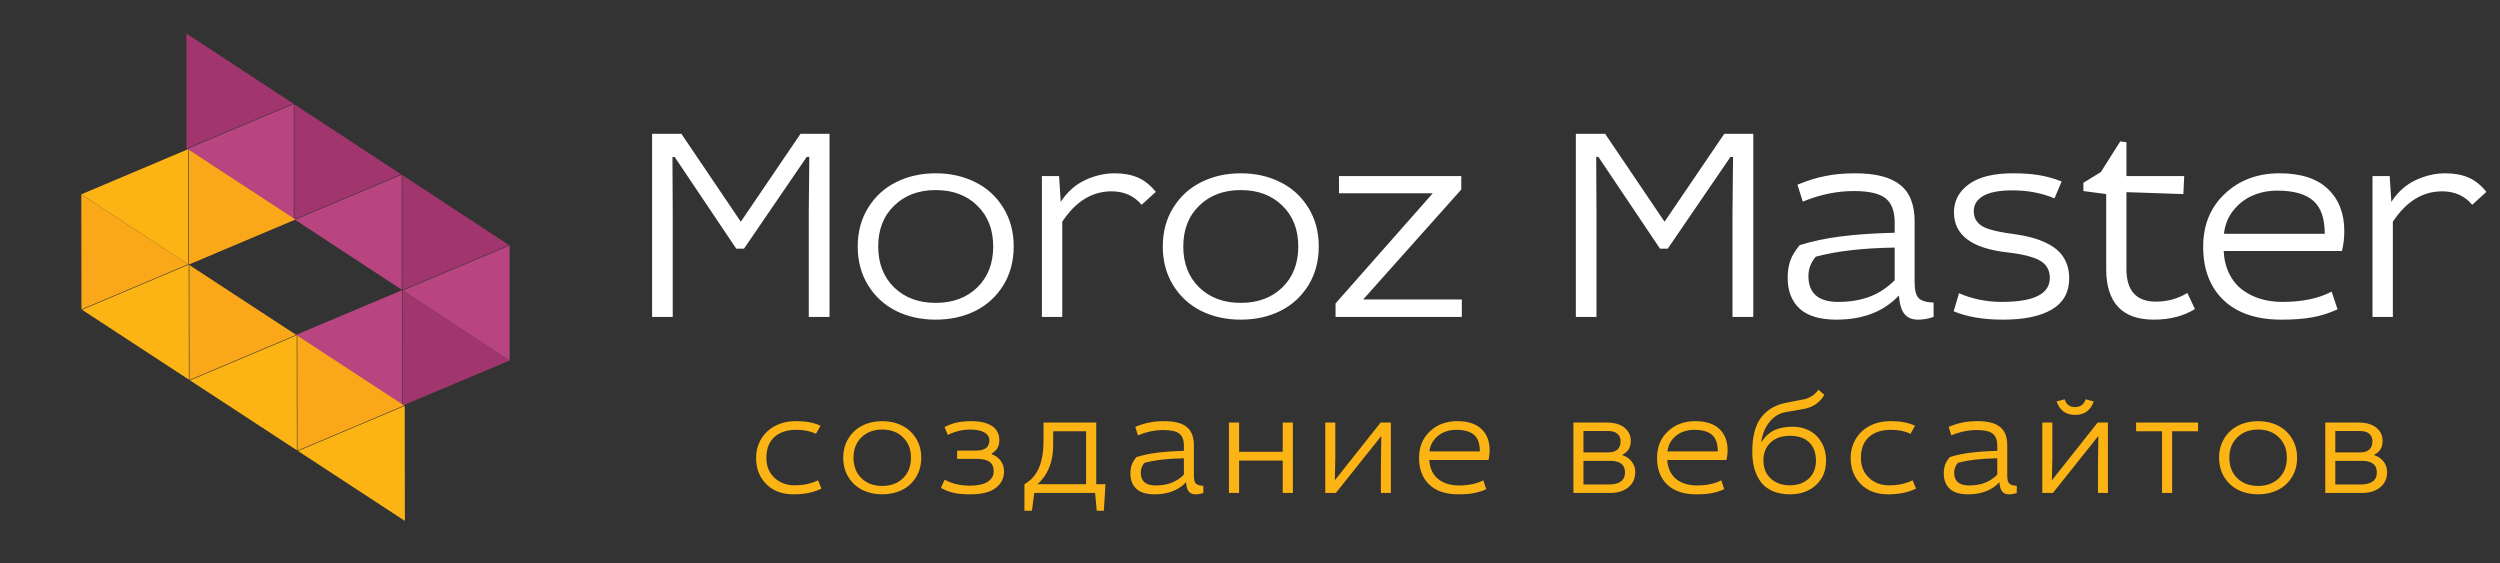 <svg width="213" height="48" viewBox="0 0 213 48" fill="none" xmlns="http://www.w3.org/2000/svg">
<rect x="0" y="0" width="213" height="48" fill="#333333" stroke="none"/>
<path d="M15.886 12.659L15.884 2.859L24.985 8.826L15.886 12.659Z" fill="#A0366D"/>
<path d="M25.08 18.687L25.079 8.888L34.179 14.854L25.08 18.687Z" fill="#A0366D"/>
<path d="M34.275 24.716L34.273 14.916L43.374 20.883L34.275 24.716Z" fill="#A0366D"/>
<path d="M34.324 34.546L34.322 24.747L43.423 30.713L34.324 34.546Z" fill="#A0366D"/>
<path d="M34.226 14.886L34.228 24.685L25.128 18.718L34.226 14.886Z" fill="#B84480"/>
<path d="M34.275 24.716L34.277 34.515L25.176 28.549L34.275 24.716Z" fill="#B84480"/>
<path d="M43.421 20.914L43.422 30.714L34.322 24.747L43.421 20.914Z" fill="#B84480"/>
<path d="M25.032 8.857L25.033 18.657L15.933 12.69L25.032 8.857Z" fill="#B84480"/>
<path d="M34.482 34.581L34.495 44.381L25.388 38.424L34.482 34.581Z" fill="#FCB415"/>
<path d="M25.281 28.563L25.294 38.362L16.186 32.406L25.281 28.563Z" fill="#FCB415"/>
<path d="M16.079 22.545L16.092 32.344L6.985 26.388L16.079 22.545Z" fill="#FCB415"/>
<path d="M16.019 12.714L16.032 22.514L6.925 16.557L16.019 12.714Z" fill="#FCB415"/>
<path d="M16.139 32.375L16.126 22.575L25.234 28.532L16.139 32.375Z" fill="#FAA819"/>
<path d="M16.079 22.545L16.067 12.745L25.174 18.702L16.079 22.545Z" fill="#FAA819"/>
<path d="M6.938 26.357L6.925 16.557L16.032 22.514L6.938 26.357Z" fill="#FAA819"/>
<path d="M25.341 38.393L25.328 28.594L34.435 34.55L25.341 38.393Z" fill="#FAA819"/>
<path d="M55.559 27V11.402H58.055L63.117 18.891L68.203 11.402H70.676V27H68.906V18.141L68.953 13.371H68.731L63.387 21.188H62.73L57.48 13.371H57.293L57.316 18.141V27H55.559ZM73.969 24.316C73.375 23.355 73.078 22.25 73.078 21C73.078 19.75 73.375 18.648 73.969 17.695C74.562 16.734 75.359 16.008 76.359 15.516C77.359 15.016 78.481 14.766 79.723 14.766C80.965 14.766 82.086 15.016 83.086 15.516C84.086 16.008 84.883 16.734 85.477 17.695C86.07 18.648 86.367 19.75 86.367 21C86.367 22.25 86.07 23.355 85.477 24.316C84.883 25.27 84.086 25.996 83.086 26.496C82.086 26.988 80.965 27.234 79.723 27.234C78.481 27.234 77.359 26.988 76.359 26.496C75.359 25.996 74.562 25.27 73.969 24.316ZM76.184 17.52C75.277 18.395 74.824 19.555 74.824 21C74.824 22.445 75.277 23.609 76.184 24.492C77.09 25.367 78.269 25.805 79.723 25.805C81.176 25.805 82.356 25.367 83.262 24.492C84.168 23.609 84.621 22.445 84.621 21C84.621 19.555 84.168 18.395 83.262 17.52C82.363 16.637 81.184 16.195 79.723 16.195C78.269 16.195 77.09 16.637 76.184 17.52ZM88.769 27V15H90.234L90.375 17.203C90.906 16.375 91.586 15.762 92.414 15.363C93.242 14.965 94.102 14.766 94.992 14.766C95.734 14.766 96.387 14.887 96.949 15.129C97.512 15.371 98.019 15.777 98.473 16.348L97.266 17.449C96.625 16.684 95.769 16.301 94.699 16.301C93.043 16.301 91.644 17.164 90.504 18.891V27H88.769ZM99.961 24.316C99.367 23.355 99.07 22.25 99.07 21C99.07 19.75 99.367 18.648 99.961 17.695C100.555 16.734 101.352 16.008 102.352 15.516C103.352 15.016 104.473 14.766 105.715 14.766C106.957 14.766 108.078 15.016 109.078 15.516C110.078 16.008 110.875 16.734 111.469 17.695C112.062 18.648 112.359 19.75 112.359 21C112.359 22.25 112.062 23.355 111.469 24.316C110.875 25.27 110.078 25.996 109.078 26.496C108.078 26.988 106.957 27.234 105.715 27.234C104.473 27.234 103.352 26.988 102.352 26.496C101.352 25.996 100.555 25.27 99.961 24.316ZM102.176 17.52C101.27 18.395 100.816 19.555 100.816 21C100.816 22.445 101.27 23.609 102.176 24.492C103.082 25.367 104.262 25.805 105.715 25.805C107.168 25.805 108.348 25.367 109.254 24.492C110.16 23.609 110.613 22.445 110.613 21C110.613 19.555 110.16 18.395 109.254 17.52C108.355 16.637 107.176 16.195 105.715 16.195C104.262 16.195 103.082 16.637 102.176 17.52ZM113.789 27V25.852L122.074 16.465H114.082V15H124.5V16.148L116.145 25.512H124.547V27H113.789ZM134.262 27V11.402H136.758L141.82 18.891L146.906 11.402H149.379V27H147.609V18.141L147.656 13.371H147.434L142.09 21.188H141.434L136.184 13.371H135.996L136.02 18.141V27H134.262ZM152.309 23.66C152.309 23.105 152.387 22.613 152.543 22.184C152.699 21.754 152.965 21.32 153.34 20.883C154.426 20.547 155.59 20.301 156.832 20.145C158.082 19.98 159.613 19.875 161.426 19.828V18.938C161.426 17.992 161.168 17.312 160.652 16.898C160.137 16.484 159.234 16.277 157.945 16.277C156.5 16.277 155.051 16.578 153.598 17.18L153.141 15.738C153.961 15.395 154.75 15.148 155.508 15C156.266 14.844 157.117 14.766 158.062 14.766C159.805 14.766 161.082 15.094 161.895 15.75C162.715 16.398 163.125 17.438 163.125 18.867V24.07C163.125 24.711 163.238 25.152 163.465 25.395C163.691 25.629 164.117 25.758 164.742 25.781V27C164.312 27.156 163.871 27.234 163.418 27.234C162.918 27.234 162.535 27.078 162.27 26.766C162.004 26.445 161.844 25.914 161.789 25.172C160.5 26.547 158.723 27.234 156.457 27.234C155.059 27.234 154.016 26.922 153.328 26.297C152.648 25.664 152.309 24.785 152.309 23.66ZM154.078 23.52C154.078 24.988 154.926 25.723 156.621 25.723C157.59 25.723 158.461 25.582 159.234 25.301C160.016 25.02 160.746 24.547 161.426 23.883V21.094C158.738 21.133 156.5 21.391 154.711 21.867C154.289 22.352 154.078 22.902 154.078 23.52ZM166.453 26.52L166.91 24.984C168.051 25.477 169.266 25.723 170.555 25.723C173.281 25.723 174.645 25.043 174.645 23.684C174.645 23.02 174.367 22.527 173.812 22.207C173.258 21.887 172.332 21.652 171.035 21.504C167.996 21.168 166.477 20.031 166.477 18.094C166.477 17.109 166.902 16.309 167.754 15.691C168.605 15.074 169.852 14.766 171.492 14.766C172.336 14.766 173.07 14.816 173.695 14.918C174.328 15.02 174.98 15.199 175.652 15.457L175.043 16.898C173.949 16.445 172.758 16.219 171.469 16.219C170.336 16.219 169.5 16.379 168.961 16.699C168.43 17.012 168.164 17.445 168.164 18C168.164 18.258 168.215 18.484 168.316 18.68C168.426 18.875 168.566 19.039 168.738 19.172C168.918 19.305 169.16 19.422 169.465 19.523C169.777 19.617 170.094 19.695 170.414 19.758C170.734 19.82 171.133 19.883 171.609 19.945C172.164 20.023 172.668 20.125 173.121 20.25C173.574 20.367 174 20.527 174.398 20.73C174.805 20.926 175.145 21.16 175.418 21.434C175.691 21.699 175.906 22.027 176.062 22.418C176.219 22.801 176.297 23.23 176.297 23.707C176.297 24.895 175.805 25.781 174.82 26.367C173.836 26.945 172.449 27.234 170.66 27.234C168.98 27.234 167.578 26.996 166.453 26.52ZM177.504 16.277V15.574L178.992 14.66L180.645 12.047L181.172 12.117V15H186.094L186.023 16.535L181.172 16.371V22.922C181.172 24.773 182.012 25.699 183.691 25.699C184.66 25.699 185.551 25.453 186.363 24.961L187.008 26.332C186.031 26.934 184.863 27.234 183.504 27.234C182.152 27.234 181.137 26.871 180.457 26.145C179.785 25.41 179.449 24.344 179.449 22.945V16.535L177.504 16.277ZM187.711 21.023C187.711 19.172 188.324 17.668 189.551 16.512C190.785 15.348 192.34 14.766 194.215 14.766C196.035 14.766 197.41 15.211 198.34 16.102C199.27 16.992 199.734 18.184 199.734 19.676C199.734 20.277 199.668 20.848 199.535 21.387H189.457C189.496 22.121 189.656 22.77 189.938 23.332C190.219 23.895 190.59 24.348 191.051 24.691C191.512 25.035 192.027 25.293 192.598 25.465C193.176 25.637 193.801 25.723 194.473 25.723C196.152 25.723 197.547 25.43 198.656 24.844L199.16 26.355C198.441 26.684 197.723 26.91 197.004 27.035C196.285 27.168 195.41 27.234 194.379 27.234C192.254 27.234 190.609 26.68 189.445 25.57C188.289 24.461 187.711 22.945 187.711 21.023ZM189.48 19.922H198.07C198.07 18.617 197.746 17.68 197.098 17.109C196.449 16.531 195.422 16.242 194.016 16.242C193.281 16.242 192.59 16.379 191.941 16.652C191.301 16.926 190.75 17.348 190.289 17.918C189.836 18.48 189.566 19.148 189.48 19.922ZM202.137 27V15H203.602L203.742 17.203C204.273 16.375 204.953 15.762 205.781 15.363C206.609 14.965 207.469 14.766 208.359 14.766C209.102 14.766 209.754 14.887 210.316 15.129C210.879 15.371 211.387 15.777 211.84 16.348L210.633 17.449C209.992 16.684 209.137 16.301 208.066 16.301C206.41 16.301 205.012 17.164 203.871 18.891V27H202.137Z" fill="white"/>
<path d="M64.422 39.035C64.422 38.418 64.568 37.869 64.861 37.389C65.154 36.904 65.557 36.533 66.068 36.275C66.58 36.014 67.154 35.883 67.791 35.883C68.252 35.883 68.644 35.914 68.969 35.977C69.297 36.035 69.609 36.135 69.906 36.275L69.519 36.961C69.055 36.734 68.502 36.621 67.861 36.621C67.053 36.621 66.422 36.828 65.969 37.242C65.519 37.652 65.295 38.242 65.295 39.012C65.295 39.711 65.523 40.275 65.981 40.705C66.441 41.135 67.01 41.35 67.686 41.35C68.459 41.35 69.131 41.207 69.701 40.922L69.988 41.631C69.324 41.955 68.535 42.117 67.621 42.117C66.644 42.117 65.867 41.828 65.289 41.25C64.711 40.668 64.422 39.93 64.422 39.035ZM72.29 40.658C71.993 40.178 71.844 39.625 71.844 39C71.844 38.375 71.993 37.824 72.29 37.348C72.587 36.867 72.985 36.504 73.485 36.258C73.985 36.008 74.546 35.883 75.167 35.883C75.788 35.883 76.348 36.008 76.848 36.258C77.348 36.504 77.747 36.867 78.044 37.348C78.341 37.824 78.489 38.375 78.489 39C78.489 39.625 78.341 40.178 78.044 40.658C77.747 41.135 77.348 41.498 76.848 41.748C76.348 41.994 75.788 42.117 75.167 42.117C74.546 42.117 73.985 41.994 73.485 41.748C72.985 41.498 72.587 41.135 72.29 40.658ZM73.397 37.26C72.944 37.697 72.718 38.277 72.718 39C72.718 39.723 72.944 40.305 73.397 40.746C73.85 41.184 74.44 41.402 75.167 41.402C75.893 41.402 76.483 41.184 76.936 40.746C77.389 40.305 77.616 39.723 77.616 39C77.616 38.277 77.389 37.697 76.936 37.26C76.487 36.818 75.897 36.598 75.167 36.598C74.44 36.598 73.85 36.818 73.397 37.26ZM80.164 41.566L80.486 40.869C81.091 41.209 81.812 41.379 82.648 41.379C83.293 41.379 83.789 41.272 84.136 41.057C84.488 40.838 84.664 40.537 84.664 40.154C84.664 39.783 84.544 39.514 84.306 39.346C84.068 39.178 83.72 39.094 83.263 39.094H81.546V38.391H83.152C83.914 38.391 84.294 38.102 84.294 37.523C84.294 37.23 84.152 37.004 83.867 36.844C83.582 36.68 83.183 36.598 82.671 36.598C82.004 36.598 81.365 36.75 80.755 37.055L80.474 36.387C80.849 36.199 81.209 36.068 81.552 35.994C81.9 35.92 82.322 35.883 82.818 35.883C83.134 35.883 83.427 35.912 83.697 35.971C83.966 36.029 84.21 36.119 84.429 36.24C84.652 36.361 84.826 36.529 84.951 36.744C85.08 36.959 85.144 37.211 85.144 37.5C85.144 38.016 84.929 38.393 84.5 38.631V38.701C84.824 38.822 85.078 39.01 85.261 39.264C85.449 39.518 85.543 39.818 85.543 40.166C85.543 40.748 85.304 41.219 84.828 41.578C84.355 41.938 83.632 42.117 82.66 42.117C82.113 42.117 81.65 42.076 81.271 41.994C80.896 41.912 80.527 41.77 80.164 41.566ZM87.282 41.256C87.871 40.912 88.29 40.434 88.535 39.82C88.785 39.207 88.91 38.445 88.91 37.535V36H93.399V41.256H94.184L94.049 43.512H93.44L93.305 42H88.12L87.92 43.512H87.282V41.256ZM88.395 41.256H92.537V36.744H89.731V37.922C89.731 39.348 89.285 40.459 88.395 41.256ZM96.31 40.33C96.31 40.053 96.349 39.807 96.427 39.592C96.505 39.377 96.638 39.16 96.825 38.941C97.368 38.773 97.95 38.65 98.572 38.572C99.197 38.49 99.962 38.438 100.868 38.414V37.969C100.868 37.496 100.739 37.156 100.482 36.949C100.224 36.742 99.773 36.639 99.128 36.639C98.406 36.639 97.681 36.789 96.954 37.09L96.726 36.369C97.136 36.197 97.531 36.074 97.909 36C98.288 35.922 98.714 35.883 99.187 35.883C100.058 35.883 100.696 36.047 101.103 36.375C101.513 36.699 101.718 37.219 101.718 37.934V40.535C101.718 40.855 101.775 41.076 101.888 41.197C102.001 41.315 102.214 41.379 102.527 41.391V42C102.312 42.078 102.091 42.117 101.864 42.117C101.614 42.117 101.423 42.039 101.29 41.883C101.157 41.723 101.077 41.457 101.05 41.086C100.405 41.773 99.517 42.117 98.384 42.117C97.685 42.117 97.163 41.961 96.82 41.648C96.48 41.332 96.31 40.893 96.31 40.33ZM97.195 40.26C97.195 40.994 97.618 41.361 98.466 41.361C98.95 41.361 99.386 41.291 99.773 41.15C100.163 41.01 100.529 40.773 100.868 40.441V39.047C99.525 39.066 98.406 39.195 97.511 39.434C97.3 39.676 97.195 39.951 97.195 40.26ZM104.705 42V36H105.572V38.496H109.287V36H110.154V42H109.287V39.24H105.572V42H104.705ZM112.913 42V36H113.768V39.047L113.727 40.922L117.63 36H118.503V42H117.653V39.662L117.688 37.143L113.815 42H112.913ZM120.904 39.012C120.904 38.086 121.211 37.334 121.824 36.756C122.441 36.174 123.218 35.883 124.156 35.883C125.066 35.883 125.754 36.105 126.218 36.551C126.683 36.996 126.916 37.592 126.916 38.338C126.916 38.639 126.882 38.924 126.816 39.193H121.777C121.796 39.56 121.877 39.885 122.017 40.166C122.158 40.447 122.343 40.674 122.574 40.846C122.804 41.018 123.062 41.147 123.347 41.232C123.636 41.318 123.949 41.361 124.285 41.361C125.125 41.361 125.822 41.215 126.377 40.922L126.629 41.678C126.269 41.842 125.91 41.955 125.55 42.018C125.191 42.084 124.754 42.117 124.238 42.117C123.175 42.117 122.353 41.84 121.771 41.285C121.193 40.73 120.904 39.973 120.904 39.012ZM121.789 38.461H126.084C126.084 37.809 125.921 37.34 125.597 37.055C125.273 36.766 124.759 36.621 124.056 36.621C123.689 36.621 123.343 36.69 123.019 36.826C122.699 36.963 122.423 37.174 122.193 37.459C121.966 37.74 121.832 38.074 121.789 38.461ZM134.056 42V36H136.915C137.29 36 137.626 36.055 137.923 36.164C138.224 36.273 138.468 36.449 138.655 36.691C138.847 36.93 138.943 37.219 138.943 37.559C138.943 38.117 138.706 38.51 138.234 38.736V38.783C138.566 38.889 138.829 39.07 139.025 39.328C139.224 39.582 139.323 39.881 139.323 40.225C139.323 40.768 139.126 41.199 138.732 41.52C138.337 41.84 137.831 42 137.214 42H134.056ZM134.911 41.279H137.091C137.529 41.279 137.864 41.193 138.099 41.022C138.333 40.85 138.45 40.592 138.45 40.248C138.45 39.592 138.027 39.264 137.179 39.264H134.911V41.279ZM134.911 38.543H137.044C137.376 38.543 137.63 38.463 137.806 38.303C137.986 38.143 138.075 37.91 138.075 37.605C138.075 37.32 137.982 37.102 137.794 36.949C137.611 36.797 137.345 36.721 136.997 36.721H134.911V38.543ZM141.18 39.012C141.18 38.086 141.486 37.334 142.1 36.756C142.717 36.174 143.494 35.883 144.432 35.883C145.342 35.883 146.029 36.105 146.494 36.551C146.959 36.996 147.191 37.592 147.191 38.338C147.191 38.639 147.158 38.924 147.092 39.193H142.053C142.072 39.56 142.152 39.885 142.293 40.166C142.434 40.447 142.619 40.674 142.85 40.846C143.08 41.018 143.338 41.147 143.623 41.232C143.912 41.318 144.225 41.361 144.561 41.361C145.4 41.361 146.098 41.215 146.652 40.922L146.904 41.678C146.545 41.842 146.186 41.955 145.826 42.018C145.467 42.084 145.029 42.117 144.514 42.117C143.451 42.117 142.629 41.84 142.047 41.285C141.469 40.73 141.18 39.973 141.18 39.012ZM142.064 38.461H146.359C146.359 37.809 146.197 37.34 145.873 37.055C145.549 36.766 145.035 36.621 144.332 36.621C143.965 36.621 143.619 36.69 143.295 36.826C142.975 36.963 142.699 37.174 142.469 37.459C142.242 37.74 142.107 38.074 142.064 38.461ZM149.294 38.449C149.294 37.203 149.542 36.248 150.038 35.584C150.538 34.916 151.266 34.49 152.223 34.307L153.659 34.031C153.897 33.988 154.128 33.897 154.35 33.756C154.577 33.615 154.77 33.432 154.93 33.205L155.434 33.639C155.059 34.299 154.471 34.701 153.671 34.846L152.159 35.109C151.608 35.203 151.147 35.478 150.776 35.935C150.405 36.389 150.167 36.949 150.061 37.617H150.108C150.397 37.176 150.751 36.855 151.169 36.656C151.591 36.457 152.11 36.357 152.727 36.357C153.259 36.357 153.737 36.469 154.163 36.691C154.589 36.91 154.93 37.242 155.188 37.688C155.45 38.129 155.581 38.65 155.581 39.252C155.581 40.119 155.29 40.815 154.708 41.338C154.13 41.857 153.397 42.117 152.511 42.117C151.96 42.117 151.477 42.029 151.063 41.853C150.649 41.678 150.313 41.428 150.055 41.103C149.802 40.775 149.61 40.391 149.481 39.949C149.356 39.504 149.294 39.004 149.294 38.449ZM150.243 39.228C150.243 39.877 150.452 40.393 150.87 40.775C151.292 41.158 151.831 41.35 152.487 41.35C153.155 41.35 153.694 41.16 154.104 40.781C154.514 40.398 154.72 39.889 154.72 39.252C154.72 38.58 154.526 38.059 154.139 37.688C153.757 37.316 153.214 37.131 152.511 37.131C151.811 37.131 151.259 37.322 150.852 37.705C150.446 38.088 150.243 38.596 150.243 39.228ZM157.677 39.035C157.677 38.418 157.824 37.869 158.117 37.389C158.41 36.904 158.812 36.533 159.324 36.275C159.836 36.014 160.41 35.883 161.046 35.883C161.507 35.883 161.9 35.914 162.224 35.977C162.552 36.035 162.865 36.135 163.162 36.275L162.775 36.961C162.31 36.734 161.757 36.621 161.117 36.621C160.308 36.621 159.677 36.828 159.224 37.242C158.775 37.652 158.55 38.242 158.55 39.012C158.55 39.711 158.779 40.275 159.236 40.705C159.697 41.135 160.265 41.35 160.941 41.35C161.714 41.35 162.386 41.207 162.957 40.922L163.244 41.631C162.58 41.955 161.791 42.117 160.877 42.117C159.9 42.117 159.123 41.828 158.545 41.25C157.966 40.668 157.677 39.93 157.677 39.035ZM165.61 40.33C165.61 40.053 165.649 39.807 165.727 39.592C165.805 39.377 165.938 39.16 166.125 38.941C166.668 38.773 167.25 38.65 167.871 38.572C168.496 38.49 169.262 38.438 170.168 38.414V37.969C170.168 37.496 170.039 37.156 169.782 36.949C169.524 36.742 169.073 36.639 168.428 36.639C167.705 36.639 166.981 36.789 166.254 37.09L166.026 36.369C166.436 36.197 166.83 36.074 167.209 36C167.588 35.922 168.014 35.883 168.487 35.883C169.358 35.883 169.996 36.047 170.403 36.375C170.813 36.699 171.018 37.219 171.018 37.934V40.535C171.018 40.855 171.075 41.076 171.188 41.197C171.301 41.315 171.514 41.379 171.827 41.391V42C171.612 42.078 171.391 42.117 171.164 42.117C170.914 42.117 170.723 42.039 170.59 41.883C170.457 41.723 170.377 41.457 170.35 41.086C169.705 41.773 168.817 42.117 167.684 42.117C166.985 42.117 166.463 41.961 166.12 41.648C165.78 41.332 165.61 40.893 165.61 40.33ZM166.495 40.26C166.495 40.994 166.918 41.361 167.766 41.361C168.25 41.361 168.686 41.291 169.073 41.15C169.463 41.01 169.829 40.773 170.168 40.441V39.047C168.825 39.066 167.705 39.195 166.811 39.434C166.6 39.676 166.495 39.951 166.495 40.26ZM174.005 42V36H174.861V39.047L174.82 40.922L178.722 36H179.595V42H178.745V39.662L178.78 37.143L174.907 42H174.005ZM175.218 34.201L175.915 34.02C176.036 34.461 176.331 34.682 176.8 34.682C177.027 34.682 177.216 34.625 177.368 34.512C177.525 34.398 177.632 34.234 177.691 34.02L178.388 34.201C178.118 34.967 177.589 35.35 176.8 35.35C176.015 35.35 175.488 34.967 175.218 34.201ZM181.996 36.744V36H187.275V36.744H185.066V42H184.205V36.744H181.996ZM189.512 40.658C189.216 40.178 189.067 39.625 189.067 39C189.067 38.375 189.216 37.824 189.512 37.348C189.809 36.867 190.208 36.504 190.708 36.258C191.208 36.008 191.768 35.883 192.389 35.883C193.011 35.883 193.571 36.008 194.071 36.258C194.571 36.504 194.97 36.867 195.266 37.348C195.563 37.824 195.712 38.375 195.712 39C195.712 39.625 195.563 40.178 195.266 40.658C194.97 41.135 194.571 41.498 194.071 41.748C193.571 41.994 193.011 42.117 192.389 42.117C191.768 42.117 191.208 41.994 190.708 41.748C190.208 41.498 189.809 41.135 189.512 40.658ZM190.62 37.26C190.167 37.697 189.94 38.277 189.94 39C189.94 39.723 190.167 40.305 190.62 40.746C191.073 41.184 191.663 41.402 192.389 41.402C193.116 41.402 193.706 41.184 194.159 40.746C194.612 40.305 194.839 39.723 194.839 39C194.839 38.277 194.612 37.697 194.159 37.26C193.71 36.818 193.12 36.598 192.389 36.598C191.663 36.598 191.073 36.818 190.62 37.26ZM198.113 42V36H200.972C201.347 36 201.683 36.055 201.98 36.164C202.281 36.273 202.525 36.449 202.712 36.691C202.904 36.93 203 37.219 203 37.559C203 38.117 202.763 38.51 202.291 38.736V38.783C202.623 38.889 202.886 39.07 203.082 39.328C203.281 39.582 203.38 39.881 203.38 40.225C203.38 40.768 203.183 41.199 202.789 41.52C202.394 41.84 201.888 42 201.271 42H198.113ZM198.968 41.279H201.148C201.586 41.279 201.921 41.193 202.156 41.022C202.39 40.85 202.507 40.592 202.507 40.248C202.507 39.592 202.084 39.264 201.236 39.264H198.968V41.279ZM198.968 38.543H201.101C201.433 38.543 201.687 38.463 201.863 38.303C202.043 38.143 202.132 37.91 202.132 37.605C202.132 37.32 202.039 37.102 201.851 36.949C201.668 36.797 201.402 36.721 201.054 36.721H198.968V38.543Z" fill="#FCB415"/>
</svg>
